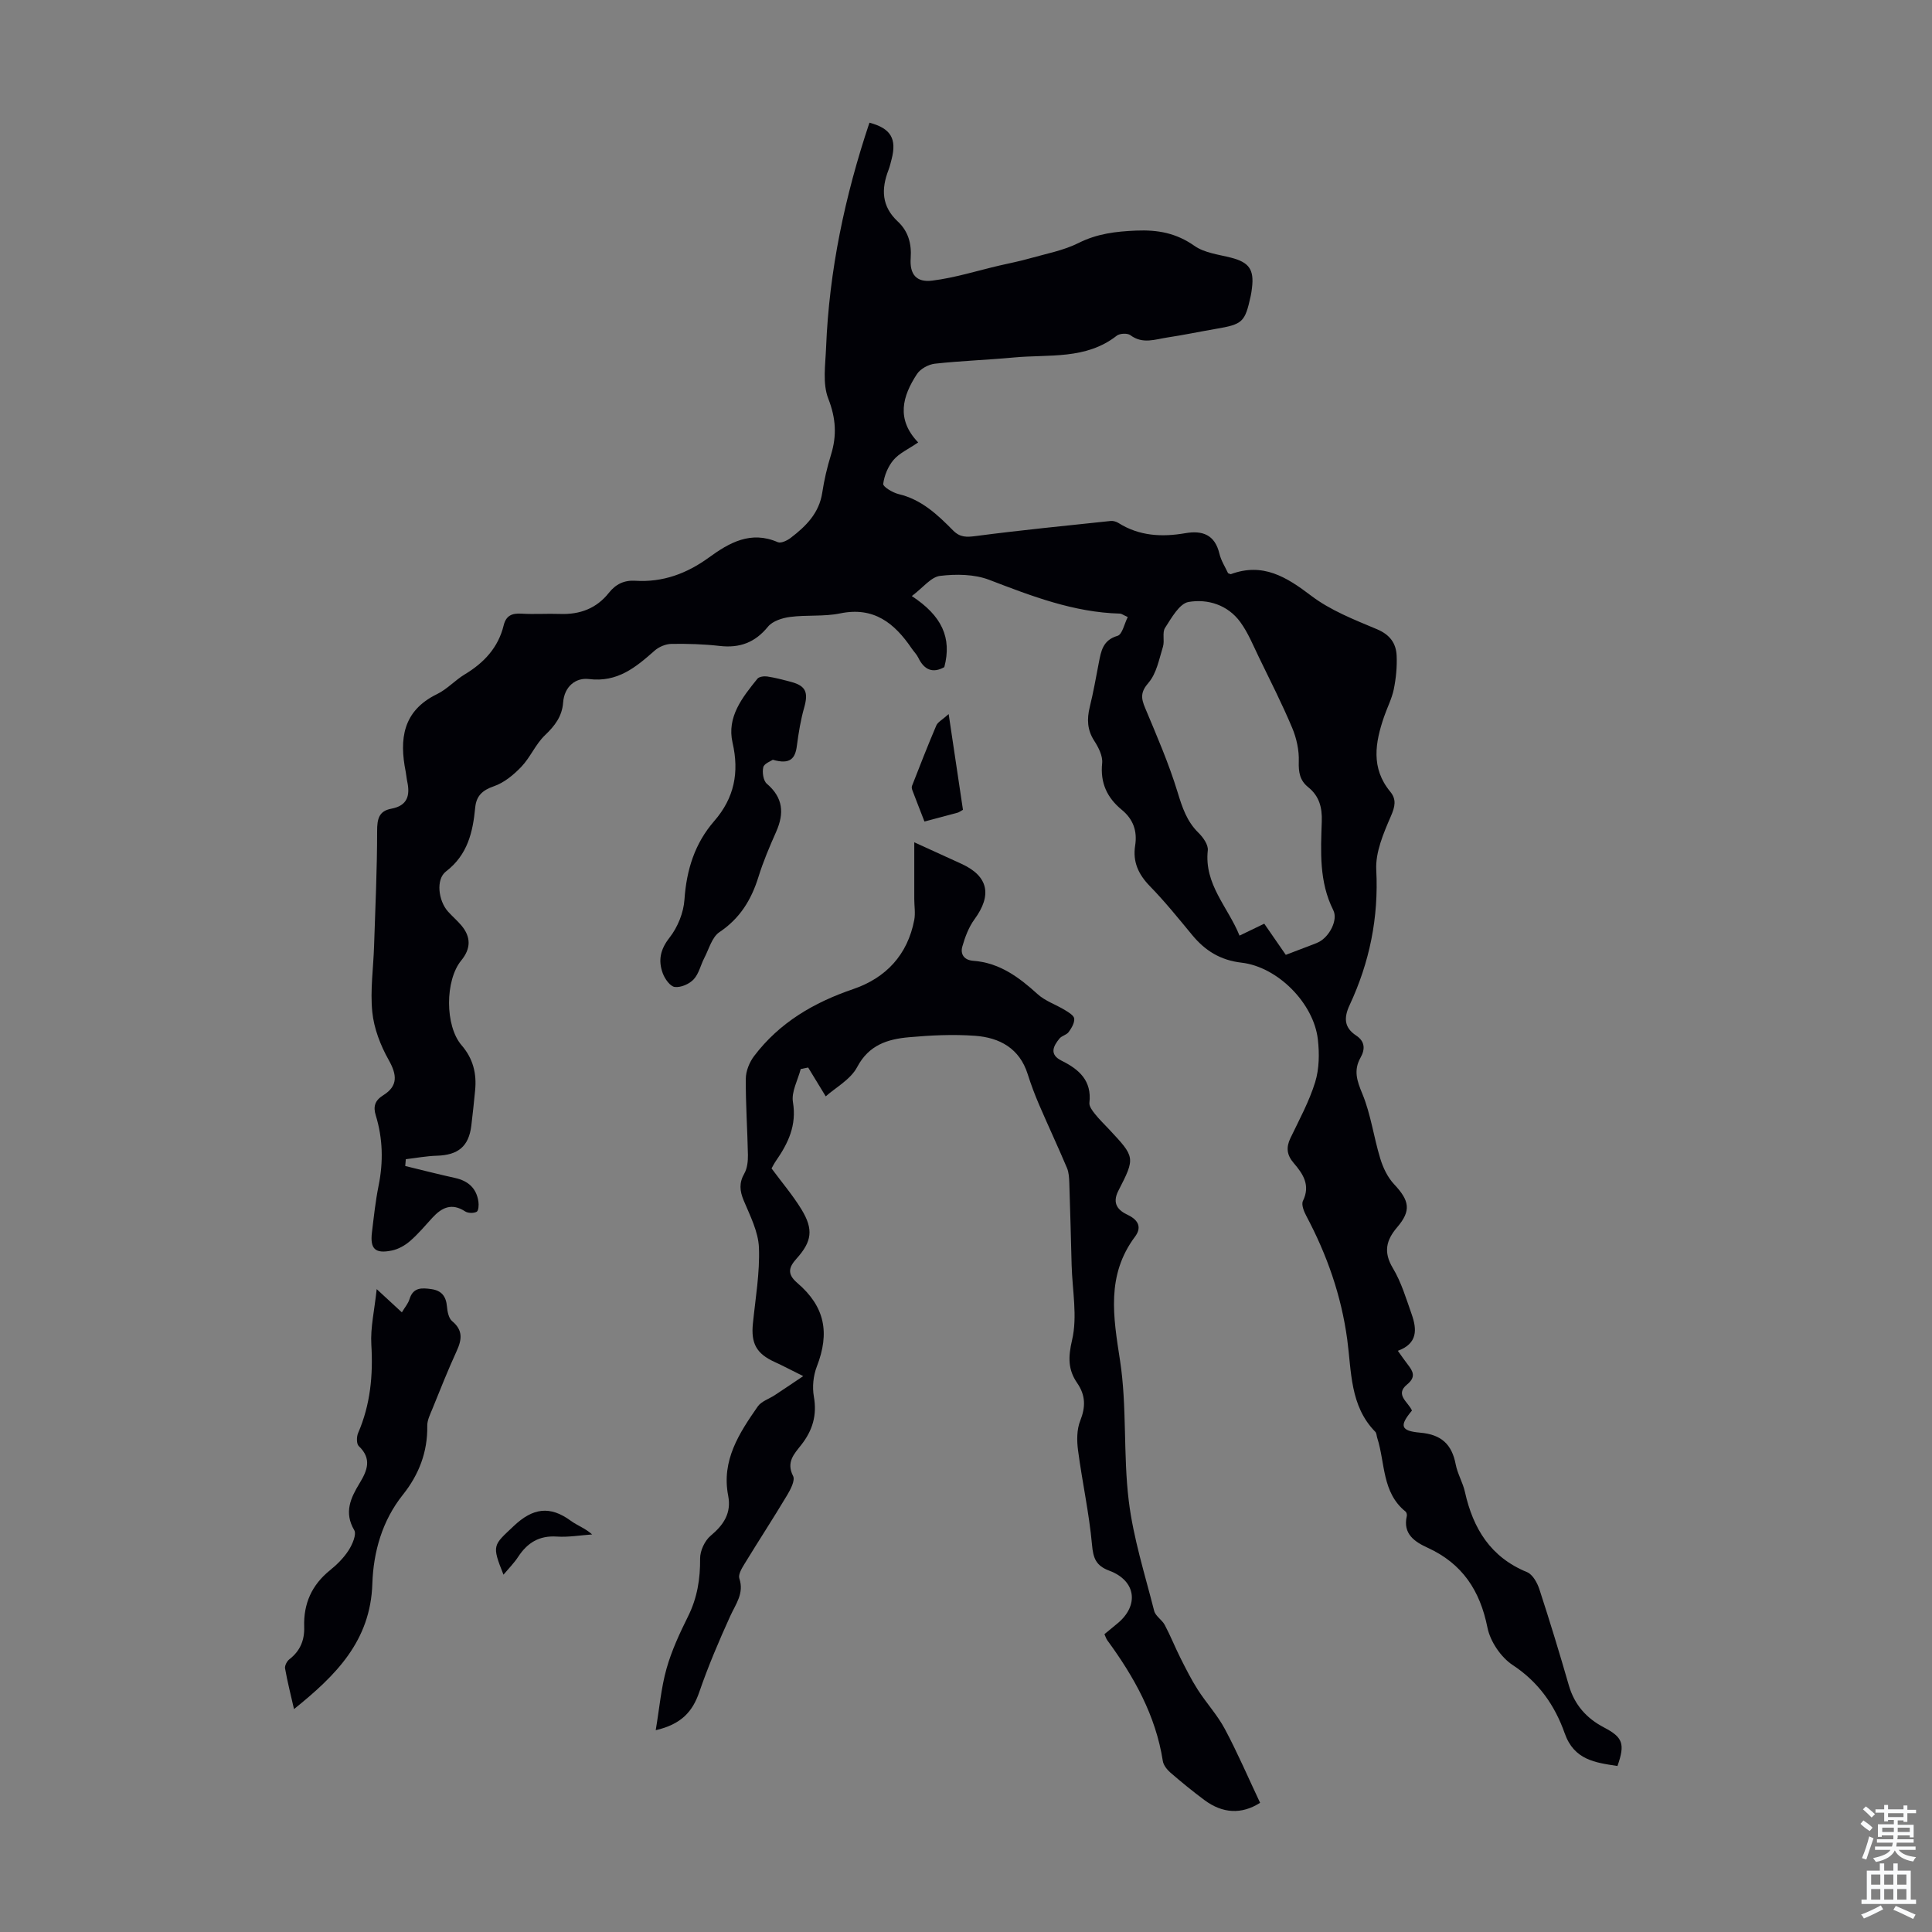 <svg enable-background="new 0 0 400 400" viewBox="0 0 400 400" xmlns="http://www.w3.org/2000/svg"><rect x="0" y="0" width="400" height="400" fill="#808080" stroke="none"/><g fill="#010106"><path d="m190.1 91.6c-2.06 1.41-3.92 2.23-5.1 3.62-1.14 1.34-1.92 3.23-2.14 4.97-.07.58 1.97 1.82 3.2 2.11 4.73 1.12 8.05 4.26 11.26 7.52 1.46 1.47 2.79 1.41 4.73 1.16 9.28-1.22 18.6-2.13 27.91-3.12.51-.05 1.14.13 1.59.41 4.32 2.72 8.99 2.96 13.86 2.12 3.53-.61 6.11.3 7.05 4.22.35 1.48 1.23 2.83 1.8 4.07.37.12.5.22.58.19 6.61-2.44 11.48.55 16.61 4.46 4.01 3.05 8.94 4.97 13.65 6.95 2.68 1.13 3.95 2.91 4.06 5.49.1 2.3-.13 4.67-.59 6.93-.4 1.95-1.36 3.78-2.01 5.68-1.84 5.35-2.77 10.62 1.27 15.52 1.33 1.61 1.01 3.09.13 5.1-1.52 3.51-3.21 7.44-3.02 11.1.51 9.9-1.38 19.12-5.51 27.98-1.22 2.61-1.17 4.65 1.34 6.31 1.87 1.23 1.89 2.86.9 4.61-1.46 2.61-.73 4.77.39 7.46 1.76 4.25 2.35 8.97 3.71 13.41.58 1.91 1.53 3.9 2.88 5.33 3.19 3.4 3.55 5.46.62 8.89-2.27 2.66-2.89 5.13-.9 8.45 1.76 2.93 2.76 6.33 3.91 9.59 1.07 3.06 1.29 6.02-2.87 7.54.79 1.1 1.38 1.98 2.03 2.81 1.12 1.44 1.79 2.6-.14 4.18-2.57 2.11.3 3.64 1.03 5.38-2.62 3.13-2.4 4.22 1.71 4.58 4.38.38 6.55 2.41 7.35 6.57.37 1.95 1.48 3.76 1.91 5.71 1.69 7.57 5.3 13.5 12.85 16.59 1.17.48 2.13 2.21 2.57 3.57 2.15 6.58 4.17 13.21 6.09 19.87 1.16 4.03 3.66 6.83 7.28 8.72 3.89 2.04 4.41 3.36 2.79 7.98-4.6-.7-8.98-1.23-10.93-6.78-2.02-5.73-5.37-10.57-10.75-14.11-2.45-1.61-4.67-4.9-5.24-7.77-1.54-7.68-5.2-13.24-12.39-16.53-2.66-1.22-5.16-2.84-4.31-6.54.07-.29-.04-.77-.25-.94-4.92-3.95-4.2-10.07-5.87-15.26-.14-.43-.13-.98-.4-1.26-5.27-5.35-4.92-12.54-5.81-19.12-1.24-9.14-4.2-17.53-8.48-25.59-.49-.92-1.06-2.34-.69-3.09 1.59-3.26.02-5.6-1.91-7.84-1.42-1.65-1.62-3.21-.68-5.17 1.83-3.81 3.88-7.57 5.12-11.58.85-2.76.89-5.94.56-8.84-.85-7.49-8.3-15.03-15.8-15.9-4.35-.5-7.52-2.46-10.2-5.7-2.85-3.45-5.67-6.95-8.79-10.15-2.36-2.43-3.57-5.03-3.04-8.39.47-2.99-.38-5.45-2.77-7.41-3.03-2.49-4.49-5.57-4.06-9.66.15-1.48-.76-3.26-1.63-4.61-1.47-2.26-1.55-4.49-.94-7 .75-3.04 1.29-6.12 1.88-9.19.47-2.42.83-4.67 3.88-5.56.98-.29 1.4-2.49 2.11-3.89-1.02-.46-1.31-.71-1.61-.71-9.57-.25-18.28-3.62-27.07-6.99-3.08-1.18-6.85-1.22-10.18-.82-1.88.23-3.52 2.43-5.85 4.18 6.22 4.08 8.33 8.62 6.73 14.71-2.34 1.31-4.14.64-5.39-1.95-.33-.69-.92-1.26-1.36-1.91-3.56-5.24-7.84-8.71-14.83-7.26-3.36.69-6.93.28-10.35.73-1.61.21-3.63.85-4.58 2.02-2.68 3.29-5.84 4.45-9.96 3.99-3.32-.38-6.69-.48-10.03-.43-1.18.02-2.59.61-3.48 1.4-3.91 3.46-7.69 6.61-13.6 5.88-2.74-.34-5.1 1.55-5.34 4.86-.21 2.85-1.71 4.82-3.76 6.77-1.93 1.84-3.02 4.56-4.87 6.51-1.6 1.68-3.59 3.33-5.72 4.06-2.39.82-3.62 2.02-3.85 4.38-.49 5.12-1.56 9.81-6.06 13.26-2.13 1.63-1.57 6.06.41 8.28.89 1 1.93 1.88 2.79 2.9 2.01 2.4 1.98 4.79-.04 7.25-3.36 4.1-3.39 13.54.08 17.55 2.38 2.76 3.14 5.84 2.8 9.32-.24 2.45-.49 4.9-.79 7.34-.53 4.28-2.72 6.08-7.14 6.21-2.15.06-4.28.47-6.42.72-.04.47-.08.94-.12 1.41 3.44.83 6.88 1.72 10.34 2.48 2.71.6 4.4 2.13 4.81 4.88.11.71.03 1.91-.37 2.12-.63.33-1.79.3-2.39-.09-2.76-1.8-4.83-.8-6.77 1.32-1.51 1.65-2.96 3.39-4.64 4.84-1.05.91-2.43 1.68-3.77 1.95-3.46.71-4.52-.35-4.1-3.78.39-3.22.73-6.46 1.37-9.63 1-4.93.89-9.76-.58-14.57-.54-1.76-.26-3.05 1.56-4.18 3.07-1.92 2.85-4.22 1.1-7.32-1.69-3.01-3.04-6.5-3.38-9.9-.46-4.51.23-9.14.37-13.72.26-7.92.63-15.84.63-23.75 0-2.49.35-4.15 2.95-4.63 3.34-.62 3.91-2.75 3.28-5.64-.14-.65-.18-1.33-.31-1.99-1.36-6.78-.62-12.63 6.48-16.09 2.08-1.01 3.73-2.87 5.73-4.08 3.99-2.4 6.95-5.55 8.07-10.16.49-2.01 1.71-2.54 3.67-2.42 2.68.16 5.37-.04 8.06.06 4.06.14 7.49-1.14 10.04-4.36 1.43-1.8 3.14-2.65 5.47-2.51 5.69.36 10.67-1.48 15.26-4.82 4.22-3.07 8.67-5.6 14.25-3.17.66.29 1.97-.34 2.7-.91 3.15-2.4 5.87-5.11 6.51-9.35.4-2.65 1.02-5.28 1.81-7.84 1.23-3.98 1.02-7.56-.56-11.61-1.22-3.11-.6-7.02-.46-10.56.63-15.98 3.91-31.45 8.98-46.58 4.41 1.17 5.69 3.31 4.59 7.55-.2.76-.37 1.53-.65 2.25-1.52 3.95-1.44 7.52 1.92 10.65 2.15 2 2.89 4.56 2.68 7.58-.24 3.35 1.15 5.08 4.45 4.67 4.69-.58 9.28-2.04 13.91-3.12 2.11-.49 4.25-.9 6.34-1.5 3.39-.96 6.96-1.62 10.07-3.18 3.85-1.93 7.69-2.38 11.9-2.56 4.53-.19 8.32.52 12.09 3.17 2.08 1.46 4.99 1.78 7.57 2.44 3.7.95 4.8 2.43 4.33 6.25-.07.56-.14 1.11-.26 1.66-1.2 5.47-1.65 5.88-7.28 6.84-3.31.57-6.59 1.26-9.91 1.76-2.57.38-5.17 1.45-7.72-.46-.61-.46-2.21-.39-2.84.11-6.38 5-14.02 3.82-21.27 4.5-5.45.51-10.94.69-16.38 1.29-1.32.15-2.99 1.06-3.7 2.14-2.99 4.56-4.38 9.34.25 14.16zm76.11 106.09c2.14-.82 4.01-1.53 5.88-2.24.31-.12.62-.25.92-.4 2.21-1.09 4.06-4.57 3.03-6.61-2.96-5.89-2.59-12.16-2.38-18.39.1-2.9-.54-5.25-2.82-7.08-1.73-1.39-2.01-3.09-1.94-5.31.08-2.31-.46-4.81-1.37-6.97-2.07-4.93-4.5-9.7-6.84-14.52-1.22-2.5-2.27-5.15-3.9-7.38-2.59-3.55-6.73-4.84-10.71-4.16-1.9.33-3.53 3.3-4.86 5.35-.64.98-.06 2.67-.44 3.91-.8 2.58-1.33 5.54-2.99 7.46-1.69 1.95-1.56 3.19-.7 5.23 2.4 5.74 4.9 11.48 6.71 17.41.97 3.18 1.91 6.06 4.33 8.43.96.94 2.06 2.49 1.93 3.64-.78 7.05 4.18 11.72 6.57 17.65 1.85-.89 3.4-1.65 5.12-2.47 1.51 2.2 2.9 4.2 4.46 6.45z"/><path d="m260.89 373.25c-3.82 2.45-7.77 2.23-11.52-.56-2.42-1.8-4.77-3.72-7.05-5.69-.7-.61-1.43-1.53-1.57-2.4-1.47-9.43-5.96-17.44-11.49-24.99-.25-.34-.37-.78-.6-1.27.92-.76 1.77-1.47 2.63-2.17 4.6-3.73 3.94-8.9-1.61-10.97-2.75-1.03-3.34-2.54-3.59-5.37-.59-6.54-2.03-13-2.89-19.53-.27-2.01-.28-4.32.45-6.15 1.14-2.88 1.12-5.27-.64-7.82-1.89-2.74-1.88-5.34-1.05-8.88 1.15-4.9.05-10.32-.09-15.52-.15-5.66-.29-11.32-.48-16.97-.04-1.06-.08-2.2-.49-3.16-1.86-4.4-3.89-8.73-5.78-13.12-.88-2.05-1.67-4.15-2.34-6.27-1.68-5.36-5.82-7.59-10.9-7.96-4.54-.33-9.16-.11-13.7.3-4.38.39-8.28 1.57-10.71 6.17-1.37 2.59-4.49 4.26-6.51 6.07-1.51-2.48-2.57-4.22-3.64-5.97-.51.1-1.03.21-1.54.31-.59 2.29-1.97 4.72-1.61 6.85.8 4.8-.97 8.49-3.5 12.14-.38.54-.67 1.14-.93 1.59 2.15 2.91 4.41 5.56 6.2 8.49 2.53 4.15 2.15 6.65-1.02 10.18-1.56 1.74-2.06 3.14.13 5.02 5.76 4.92 6.78 10.34 4.06 17.34-.73 1.88-.96 4.22-.61 6.2.69 3.86-.27 7.03-2.61 10.01-1.46 1.86-3.16 3.56-1.69 6.44.46.89-.51 2.77-1.22 3.95-2.87 4.8-5.93 9.48-8.84 14.25-.56.91-1.33 2.2-1.07 3 1.03 3.1-.73 5.27-1.88 7.8-2.34 5.15-4.57 10.38-6.41 15.73-1.39 4.06-3.72 6.67-9.02 7.9.78-4.63 1.12-8.8 2.24-12.75 1.05-3.74 2.73-7.34 4.46-10.83 1.9-3.82 2.53-7.74 2.49-11.97-.01-1.6.96-3.69 2.18-4.71 2.71-2.27 4.33-4.69 3.63-8.3-1.42-7.3 2.28-12.94 6.12-18.46.74-1.07 2.32-1.56 3.5-2.33 1.69-1.11 3.36-2.24 5.92-3.96-2.66-1.32-4.27-2.18-5.92-2.93-3.77-1.72-4.92-3.83-4.5-7.97.53-5.23 1.45-10.49 1.25-15.7-.13-3.29-1.82-6.58-3.14-9.73-.85-2.02-1-3.67.12-5.63.61-1.08.76-2.55.74-3.84-.1-5.26-.48-10.51-.44-15.77.01-1.59.75-3.42 1.73-4.71 5.24-6.91 12.33-11.06 20.48-13.84 6.79-2.31 11.29-7.09 12.67-14.34.26-1.39 0-2.87 0-4.32-.01-3.72 0-7.44 0-11.74 3.9 1.78 6.84 3.11 9.78 4.46 5.56 2.55 6.37 6.46 2.68 11.49-1.19 1.63-1.95 3.67-2.51 5.63-.45 1.58.36 2.81 2.25 2.95 5.44.4 9.48 3.4 13.35 6.92 1.58 1.43 3.79 2.15 5.65 3.29.76.46 1.87 1.13 1.92 1.78.07.9-.57 1.96-1.16 2.77-.43.59-1.42.76-1.89 1.33-1.32 1.61-2.15 3.31.42 4.59 3.62 1.79 6.3 4.13 5.77 8.72-.08.72.6 1.63 1.13 2.29.9 1.14 1.96 2.15 2.95 3.21 5.34 5.73 5.48 5.8 1.93 12.68-1.45 2.8.08 4.16 1.94 5.04 2.37 1.12 2.83 2.72 1.5 4.49-5.99 8.02-4.51 16.57-3.11 25.64 1.47 9.56.63 19.46 1.81 29.08.94 7.69 3.34 15.21 5.26 22.77.27 1.08 1.63 1.85 2.19 2.91 1.18 2.22 2.11 4.57 3.24 6.82 1.13 2.24 2.25 4.49 3.6 6.59 1.79 2.79 4.09 5.27 5.63 8.18 2.64 4.95 4.84 10.09 7.27 15.23z"/><path d="m60.87 353.85c-.68-3-1.37-5.69-1.85-8.42-.1-.58.39-1.51.9-1.9 2.24-1.73 3.15-3.97 3.06-6.72-.16-4.77 1.56-8.65 5.32-11.69 1.47-1.18 2.87-2.58 3.88-4.15.77-1.2 1.68-3.29 1.16-4.17-2.17-3.68-.72-6.7 1.1-9.7 1.62-2.67 2.59-5.09-.16-7.7-.49-.46-.47-1.94-.14-2.7 2.55-5.88 3.12-11.96 2.74-18.32-.21-3.48.64-7.03 1.11-11.48 2.19 2.02 3.61 3.33 5.21 4.81.63-1.06 1.31-1.83 1.58-2.73.76-2.49 2.57-2.36 4.54-2.08 2.12.3 3.04 1.51 3.22 3.62.09 1.05.36 2.42 1.07 3.01 2.27 1.88 2.03 3.8.94 6.18-1.81 3.95-3.41 7.99-5.04 12.01-.46 1.13-1.07 2.33-1.05 3.49.09 5.41-1.73 10.1-5.04 14.25-4.31 5.4-6.11 11.87-6.33 18.42-.37 11.89-7.58 19.02-16.22 25.97z"/><path d="m160 157.3c-.4.29-1.78.77-1.97 1.54-.25 1.06 0 2.8.74 3.43 3.38 2.89 3.62 6.11 1.93 9.93-1.36 3.06-2.68 6.16-3.67 9.35-1.47 4.73-3.82 8.59-8.08 11.44-1.54 1.03-2.16 3.48-3.12 5.32-.77 1.48-1.13 3.3-2.22 4.46-.9.96-2.65 1.73-3.91 1.57-.95-.11-2.06-1.68-2.48-2.83-.97-2.63-.54-4.91 1.39-7.37 1.69-2.15 2.92-5.17 3.1-7.89.42-6.15 2.13-11.63 6.17-16.27 4.15-4.77 5.2-10.05 3.79-16.2-1.23-5.35 2.03-9.39 5.14-13.25.35-.44 1.39-.57 2.05-.47 1.65.25 3.28.68 4.89 1.11 3.1.82 3.64 2.18 2.75 5.32-.73 2.56-1.16 5.23-1.51 7.87-.32 2.6-1.31 4.01-4.99 2.94z"/><path d="m199.37 167.66c-.55.3-.81.52-1.12.6-2.15.59-4.3 1.16-6.85 1.83-.83-2.15-1.67-4.27-2.48-6.41-.11-.29-.21-.68-.11-.94 1.64-4.19 3.27-8.39 5.04-12.53.31-.73 1.26-1.19 2.56-2.37 1.07 7.21 2.02 13.54 2.96 19.82z"/><path d="m104.24 326.02c-2.48-6.2-2.13-6.05 2.12-10.07 3.96-3.75 7.5-4.26 11.83-1.08 1.32.97 2.95 1.52 4.41 2.82-2.44.17-4.91.6-7.33.44-3.65-.24-6.09 1.29-8 4.21-.84 1.28-1.94 2.38-3.03 3.68z"/></g><path d="m385.2 377.6.6-.7c.6.4 1.3.9 1.9 1.5l-.6.7c-.8-.5-1.4-1-1.9-1.5zm.3 7.1c.6-1.4 1.1-2.9 1.5-4.5.3.1.6.3.9.4-.5 1.4-1 2.9-1.5 4.4zm.2-10.1.6-.6c.7.5 1.3 1.1 1.9 1.6l-.7.7c-.6-.6-1.2-1.2-1.8-1.7zm8.4-.8h.8v.9h1.8v.7h-1.8v1.8h-.8v-.3h-1.2v.9h3.3v2.6h-.8v-.4h-2.5c0 .3 0 .6-.1.8h3.4v.7h-3.5c0 .3-.1.6-.1.8h4v.7h-3.5c.7.9 1.9 1.3 3.6 1.5-.2.2-.4.5-.6.9-1.9-.3-3.2-1.1-3.8-2.3-.5 1.1-1.8 2-3.9 2.4-.2-.3-.4-.5-.6-.8 1.9-.4 3.1-.9 3.6-1.7h-3.2v-.7h3.5c.1-.2.1-.5.2-.8h-3.3v-.7h3.4c0-.2 0-.5 0-.8h-2.4v.3h-.8v-2.6h3.3v-.9h-1.2v.3h-.8v-1.8h-1.8v-.7h1.8v-.9h.8v.9h3.2zm-4.4 5.5h2.4c0-.3 0-.6 0-.9h-2.4zm1.2-3.1h3.2v-.8h-3.2zm4.4 2.2h-2.4v.9h2.5v-.9z" fill="#fafbfc"/><path d="m389.2 385.8h.9v1.5h1.9v-1.5h.9v1.5h2.7v6h1.1v.9h-11.3v-.9h1.1v-6h2.7zm.2 8.7.5.8c-1.2.6-2.5 1.3-4 1.9-.2-.3-.3-.6-.6-.8 1.6-.6 3-1.3 4.1-1.9zm-2-4.3h1.9v-2.1h-1.9zm0 3.1h1.9v-2.2h-1.9zm2.7-3.1h1.9v-2.1h-1.9zm0 3.1h1.9v-2.2h-1.9zm2.4 1.3c1.4.6 2.7 1.2 4.1 1.8l-.5.9c-1.5-.7-2.8-1.4-4.1-1.9zm2.2-6.5h-1.9v2.1h1.9zm-1.9 5.2h1.9v-2.2h-1.9z" fill="#fafbfc"/></svg>